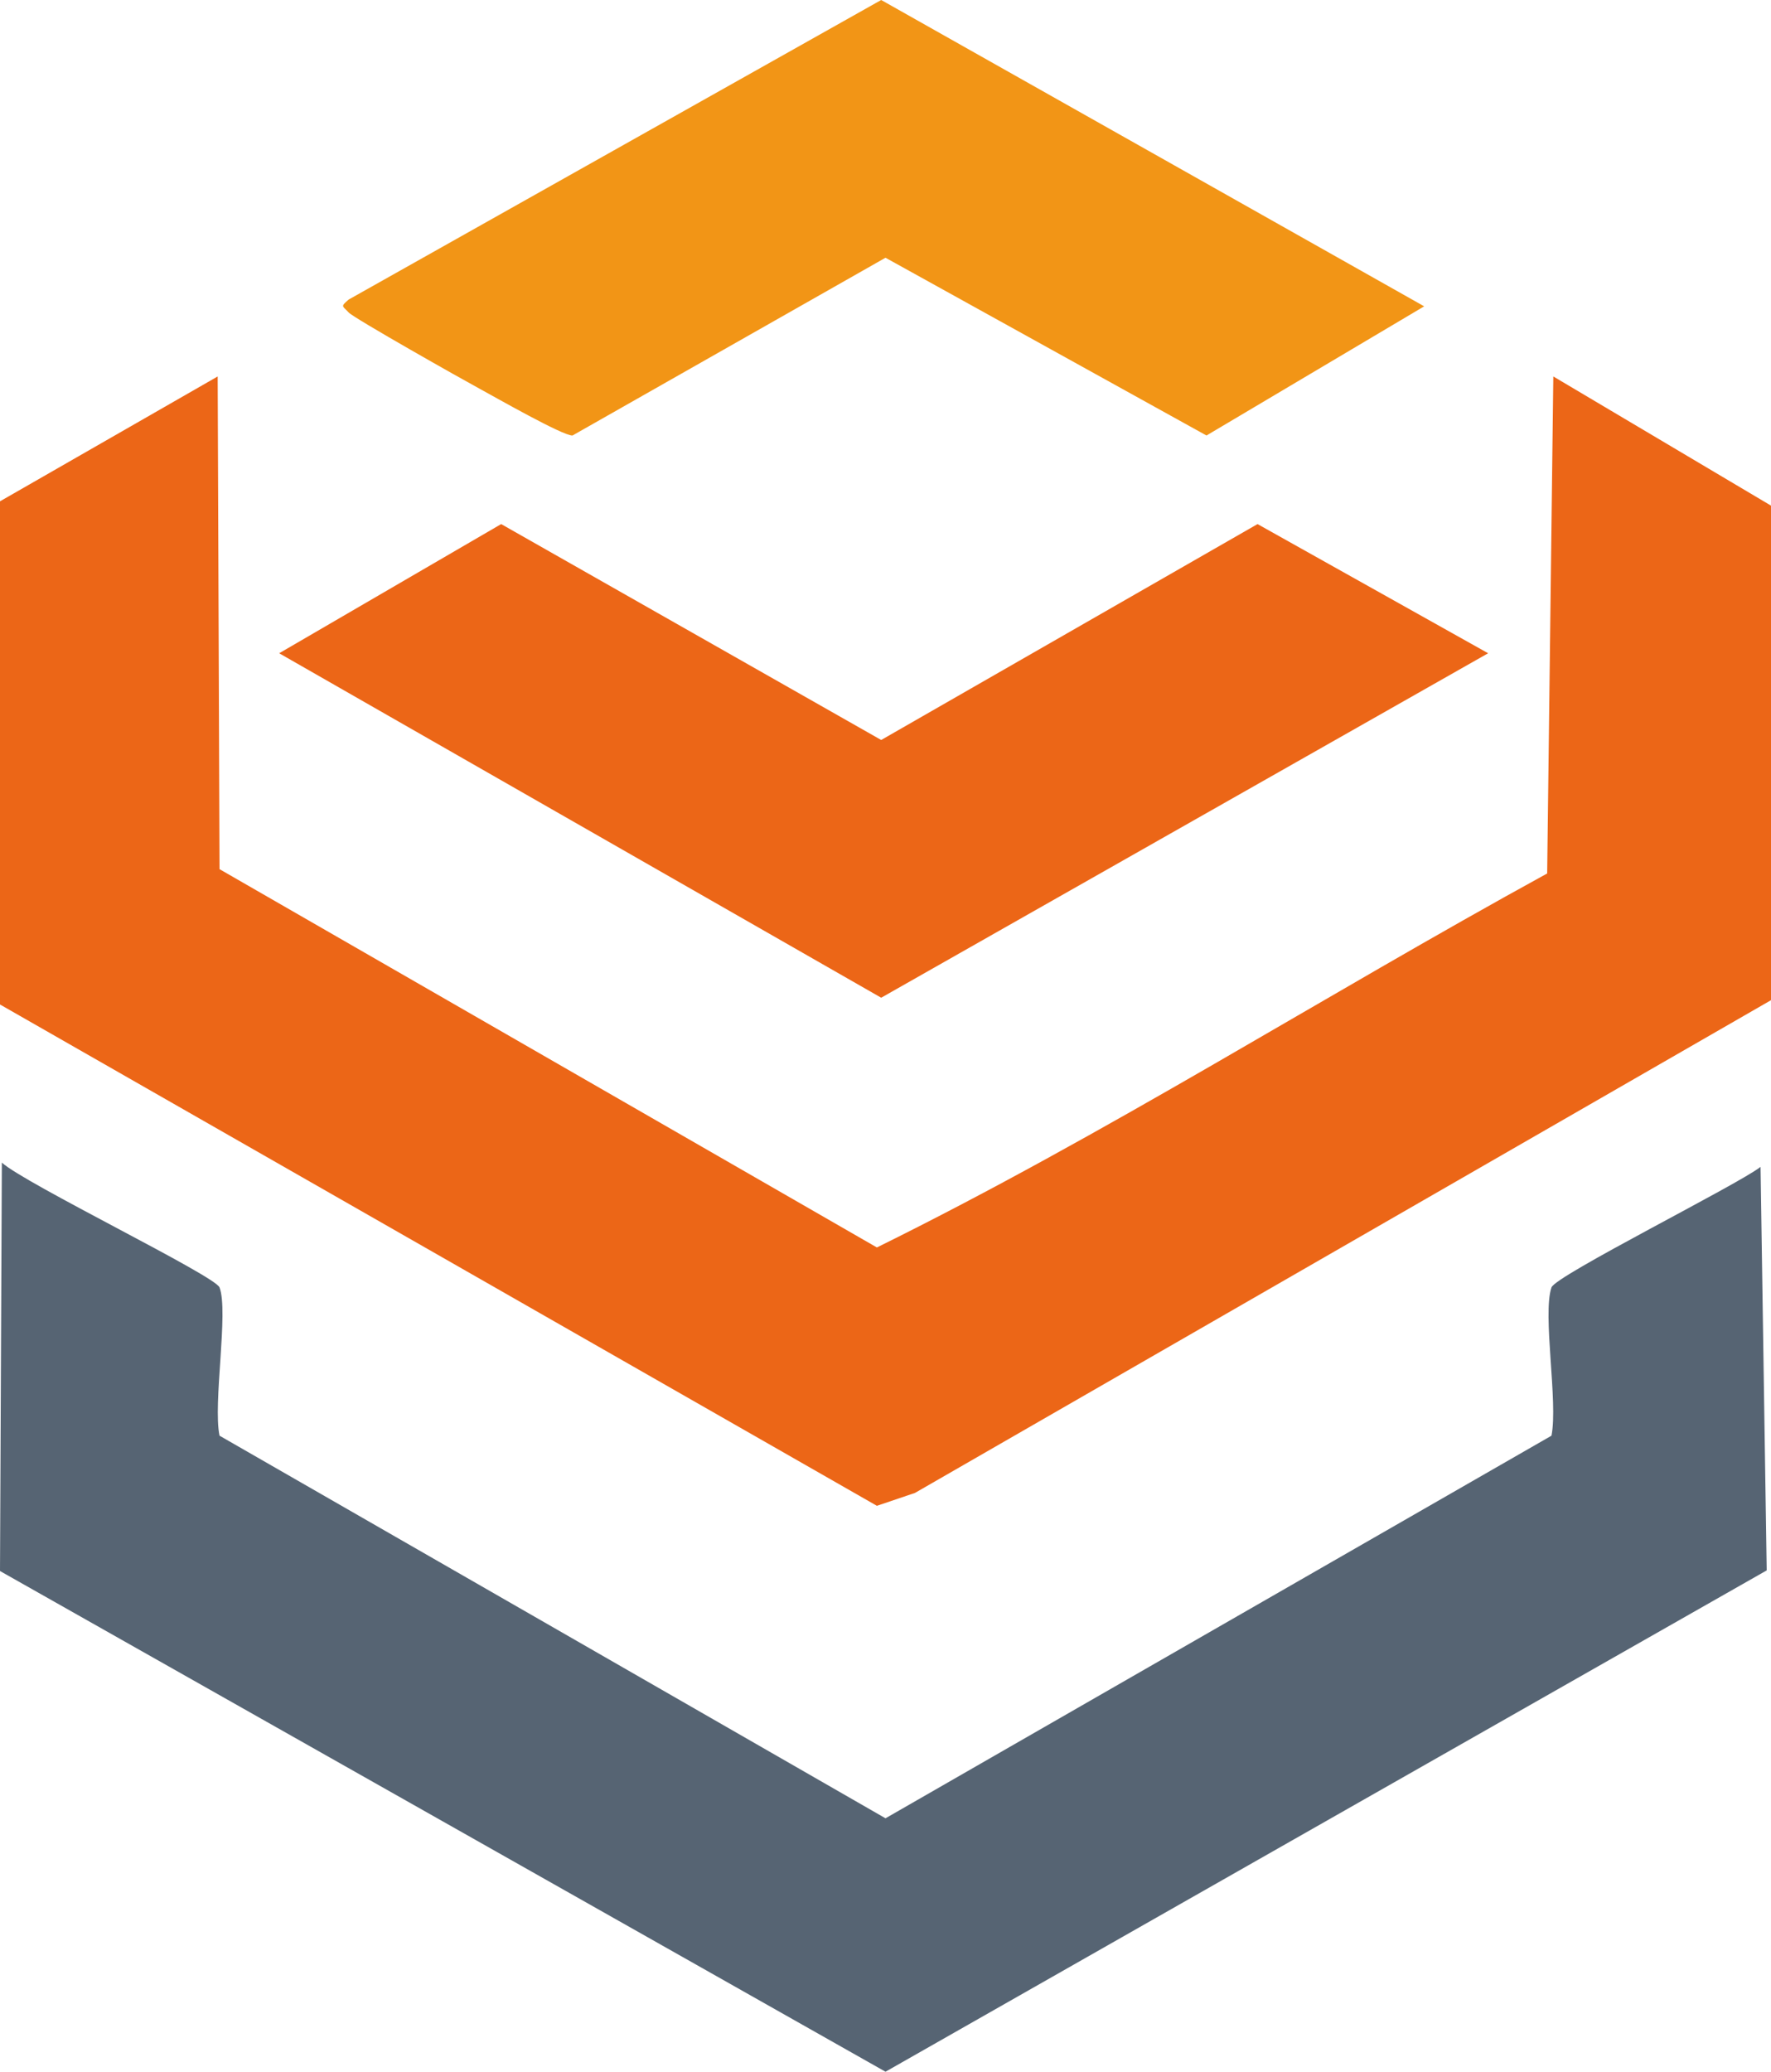 <?xml version="1.0" encoding="UTF-8"?>
<svg id="_レイヤー_2" data-name="レイヤー 2" xmlns="http://www.w3.org/2000/svg" viewBox="0 0 28.8 33.68">
  <defs>
    <style>
      .cls-1 {
        fill: #ec6617;
      }

      .cls-2 {
        fill: #f29516;
      }

      .cls-3 {
        fill: #566473;
      }
    </style>
  </defs>
  <g id="_レイヤー_1-2" data-name="レイヤー 1">
    <g>
      <path class="cls-1" d="M3.54,6.12l.03,8.01,10.69,6.15c3.73-1.84,7.25-4.08,10.9-6.08l.1-8.08,3.54,2.1v8.04l-13.92,8.01-.62.21L0,16.33v-8.18l3.54-2.03Z"/>
      <path class="cls-3" d="M.03,18.9c.37.34,3.47,1.84,3.54,2.03.15.39-.11,1.89,0,2.41l10.83,6.22,10.83-6.22c.11-.55-.15-1.97,0-2.41.06-.19,3.03-1.67,3.4-1.96l.1,6.56-14.33,8.15L0,25.54l.03-6.63Z"/>
      <polygon class="cls-1" points="8.15 8.52 14.33 12.03 20.45 8.52 24.2 10.62 14.33 16.22 4.54 10.62 8.15 8.52"/>
      <path class="cls-2" d="M14.33,0l8.83,4.98-3.54,2.1-5.22-2.89-5.09,2.89c-.15.01-1.27-.63-1.51-.76-.26-.14-2.05-1.15-2.13-1.24-.1-.11-.14-.09,0-.21L14.33,0Z"/>
    </g>
  </g>
</svg>
